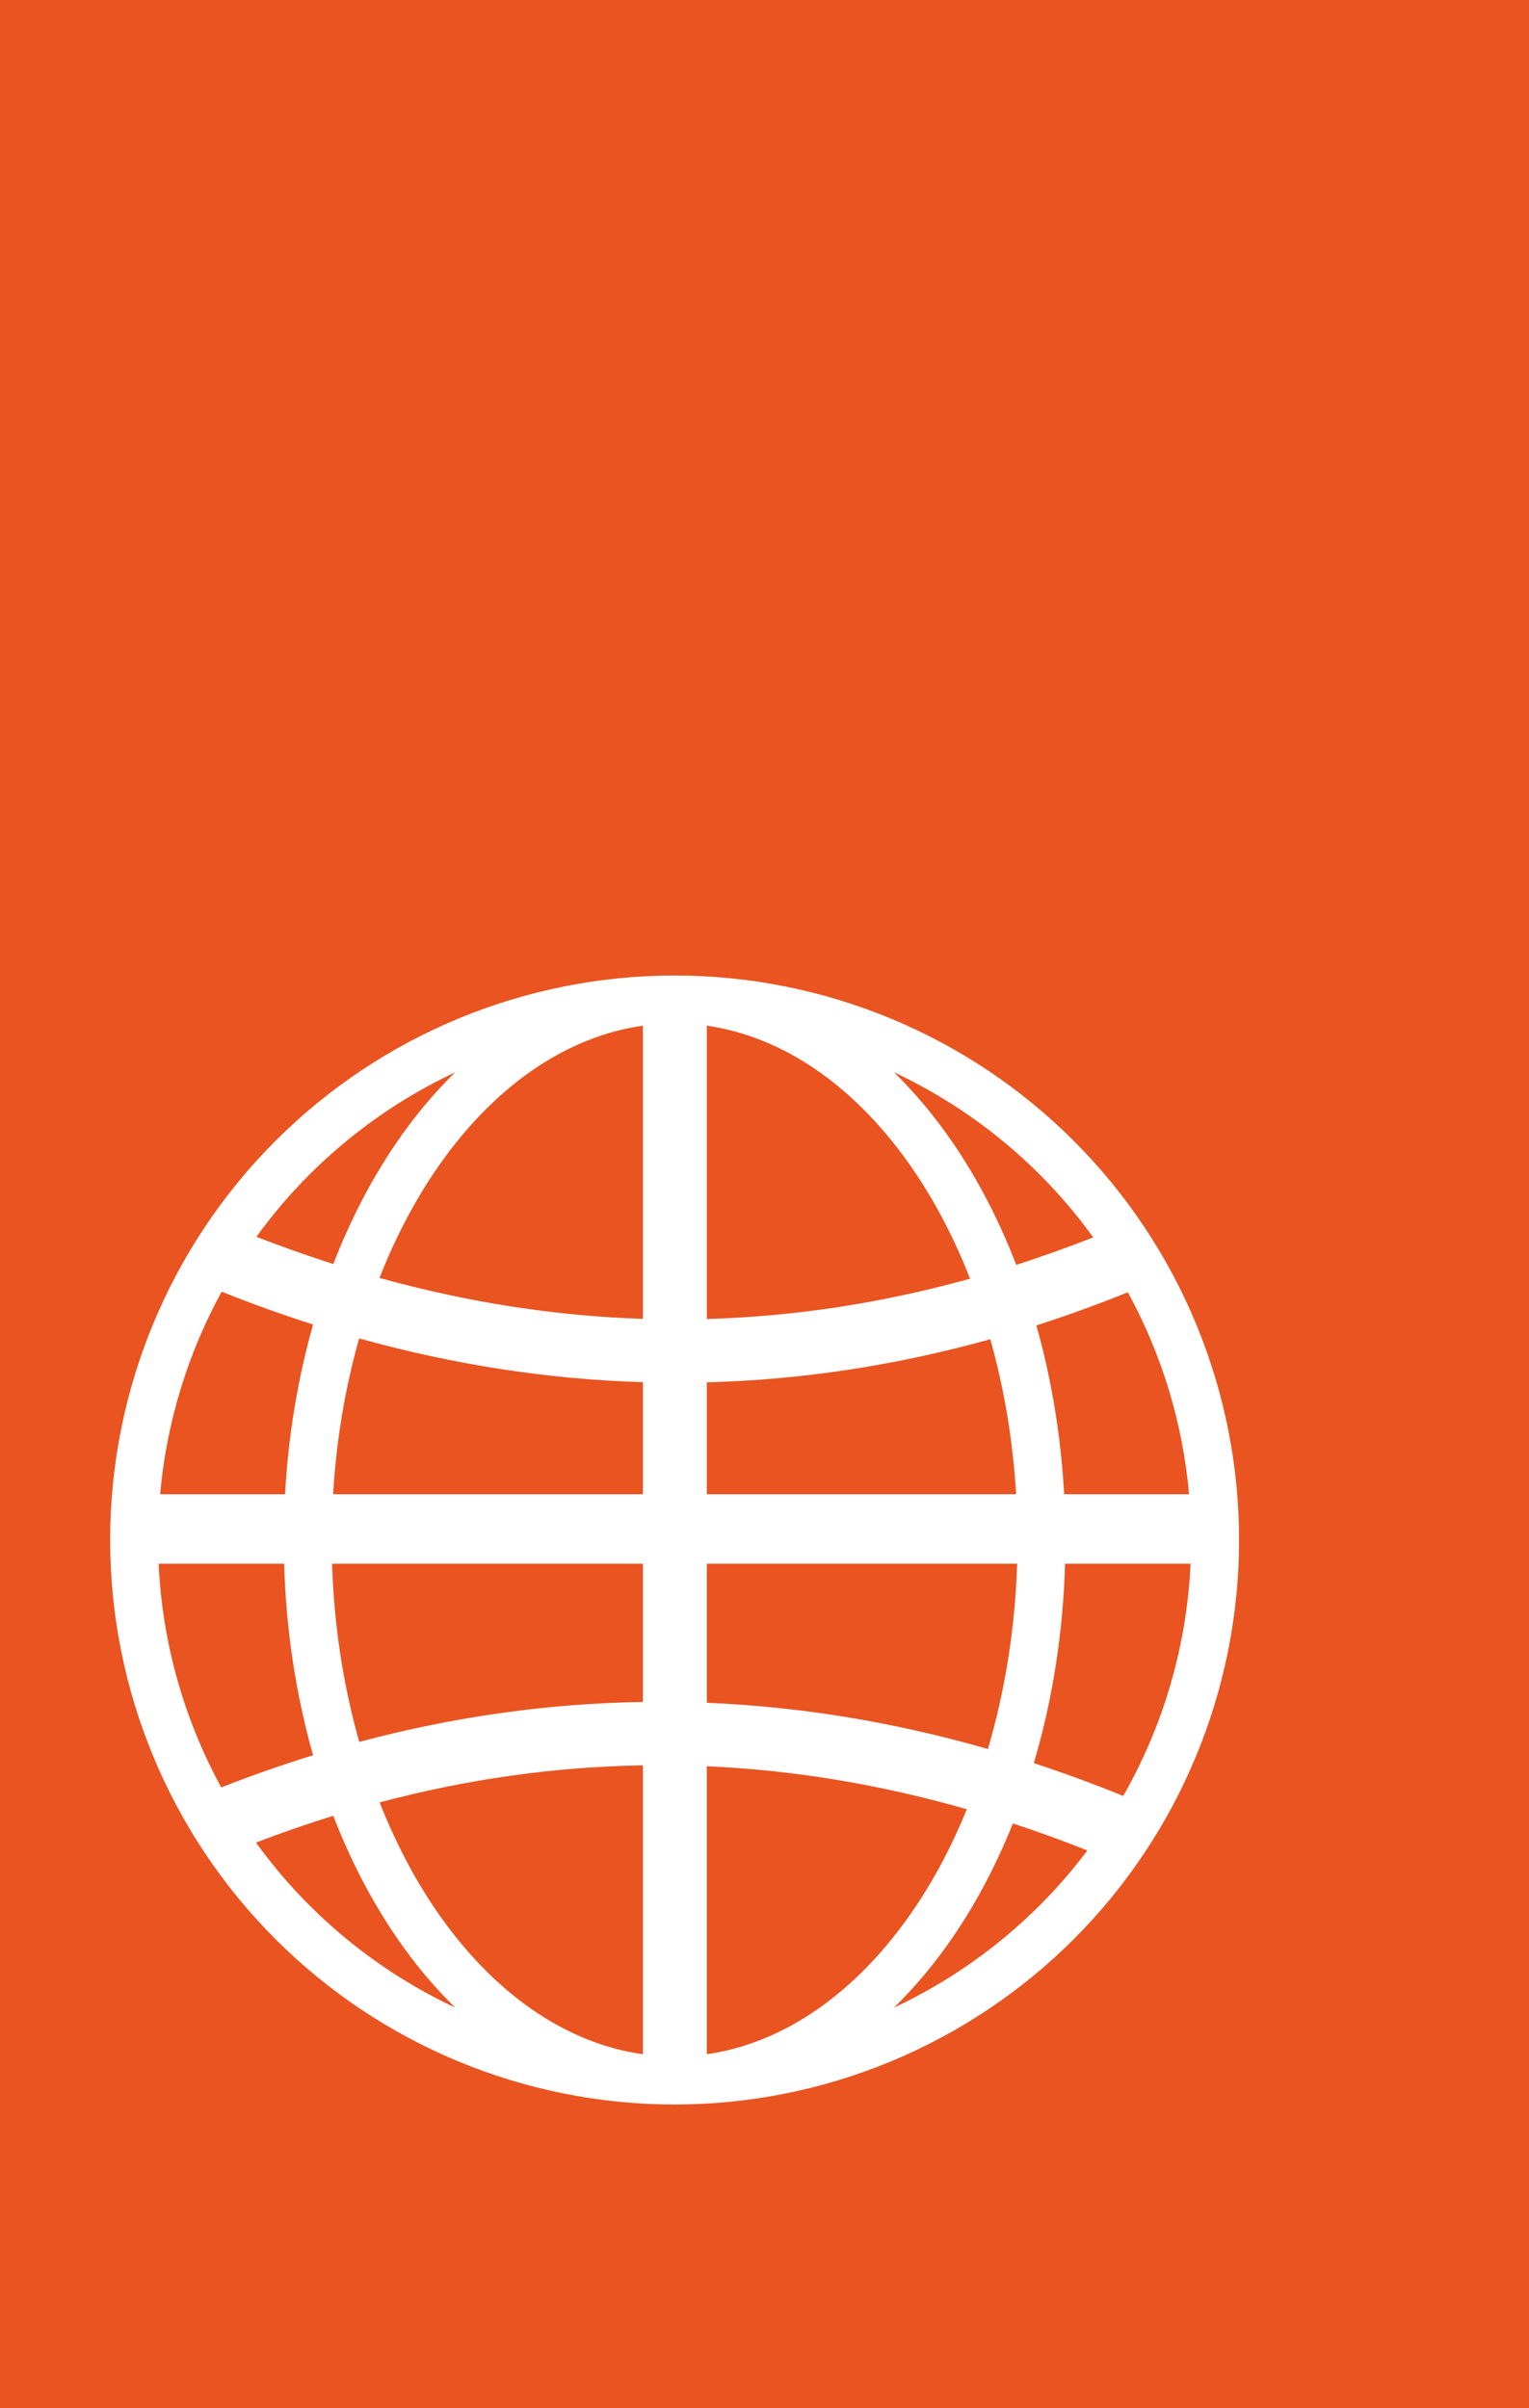 <?xml version="1.0" encoding="UTF-8" standalone="no"?>
<svg
   id="Layer_1"
   viewBox="0 0 254 400"
   version="1.1"
   sodipodi:docname="planet-badge.svg"
   width="254"
   height="400"
   inkscape:version="1.4.2 (2aeb623e1d, 2025-05-12)"
   xmlns:inkscape="http://www.inkscape.org/namespaces/inkscape"
   xmlns:sodipodi="http://sodipodi.sourceforge.net/DTD/sodipodi-0.dtd"
   xmlns="http://www.w3.org/2000/svg"
   xmlns:svg="http://www.w3.org/2000/svg">
  <rect x="0" y="0" width="254" height="400" fill="#333333" stroke="none"/>
  <sodipodi:namedview
     id="namedview20"
     pagecolor="#ffffff"
     bordercolor="#000000"
     borderopacity="0.25"
     inkscape:showpageshadow="2"
     inkscape:pageopacity="0.0"
     inkscape:pagecheckerboard="0"
     inkscape:deskcolor="#d1d1d1"
     inkscape:zoom="0.57322685"
     inkscape:cx="574.81607"
     inkscape:cy="-0.87225503"
     inkscape:window-width="1854"
     inkscape:window-height="1011"
     inkscape:window-x="0"
     inkscape:window-y="0"
     inkscape:window-maximized="1"
     inkscape:current-layer="Layer_1" />
  <defs
     id="defs1">
    <style
       id="style1">.cls-1{fill:none;}.cls-1,.cls-2,.cls-3,.cls-4{stroke-width:0px;}.cls-3{fill:#fff;}.cls-4{fill:#e95420;}</style>
  </defs>
  <circle
     class="cls-3"
     cx="167.63"
     cy="198.25"
     r="26.3"
     id="circle9" />
  <circle
     class="cls-3"
     cx="161.71"
     cy="323.76"
     r="26.3"
     id="circle10" />
  <path
     class="cls-3"
     d="m 198.31,314.1 c 8.18,-10.31 13.94,-22.5 16.71,-35.45 4.84,-22.59 0.32,-46.29 -12.4,-65.51 -3.03,7.14 -8.17,13.17 -14.79,17.32 7.1,13.38 9.26,28.82 6.08,43.67 -1.56,7.27 -4.31,14.12 -8.18,20.38 6.19,5.08 10.56,11.91 12.59,19.6 z"
     id="path10" />
  <rect
     class="cls-1"
     x="30.25"
     y="169.38"
     width="193.57"
     height="193.57"
     id="rect16" />
  <rect
     class="cls-4"
     width="254"
     height="400"
     id="rect17"
     x="0"
     y="0" />
  <g
     transform="matrix(28.7,0,0,28.7,3.705,-8140.375)"
     id="g5"
     style="fill:#ffffff">
    <g
       transform="matrix(0.068,0,0,0.068,130.77,371.52)"
       fill="#004557"
       stroke-width="14.761"
       id="g4"
       style="fill:#ffffff">
      <g
         transform="translate(2.276,18.777)"
         stroke-width="14.761"
         id="g3"
         style="fill:#ffffff">
        <g
           transform="translate(7.89,102.57)"
           id="g2"
           style="fill:#ffffff">
          <g
             transform="translate(23.671,-27.616)"
             id="g1"
             style="fill:#ffffff">
            <path
               d="m -1901.4,-1303.1 c -12.742,0 -24.965,5.063 -33.975,14.073 -9.01,9.01 -14.073,21.232 -14.073,33.975 0,12.742 5.063,24.965 14.073,33.975 9.01,9.01 21.233,14.073 33.975,14.073 12.742,0 24.965,-5.063 33.975,-14.073 9.01,-9.01 14.073,-21.233 14.073,-33.975 0,-12.742 -5.063,-24.964 -14.073,-33.975 -9.01,-9.011 -21.233,-14.073 -33.975,-14.073 z m -2.699,4.271 v 24.954 c -7.423,-0.239 -14.891,-1.394 -22.42,-3.485 1.297,-3.304 2.881,-6.364 4.724,-9.079 4.902,-7.223 11.164,-11.47 17.695,-12.39 z m 5.44,0 c 6.516,0.932 12.761,5.177 17.653,12.384 1.857,2.735 3.45,5.819 4.753,9.151 -7.439,2.065 -14.901,3.22 -22.406,3.431 z m -21.418,3.968 c -1.832,1.786 -3.541,3.837 -5.094,6.125 -2.091,3.08 -3.858,6.512 -5.282,10.194 -2.176,-0.696 -4.357,-1.466 -6.545,-2.319 1.353,-1.866 2.856,-3.636 4.506,-5.286 3.637,-3.637 7.846,-6.57 12.414,-8.714 z m 37.352,0 c 4.569,2.143 8.777,5.076 12.414,8.714 1.665,1.665 3.18,3.452 4.542,5.336 -2.183,0.86 -4.367,1.638 -6.552,2.34 -1.428,-3.709 -3.205,-7.165 -5.31,-10.265 -1.554,-2.289 -3.262,-4.338 -5.095,-6.125 z m -57.23,18.672 c 2.596,1.038 5.191,1.97 7.783,2.797 -1.303,4.582 -2.111,9.451 -2.388,14.443 h -10.633 c 0.54,-6.077 2.335,-11.943 5.238,-17.24 z m 77.136,0.051 c 2.887,5.284 4.672,11.132 5.21,17.189 h -10.633 c -0.276,-4.964 -1.076,-9.807 -2.366,-14.367 2.604,-0.834 5.2,-1.777 7.789,-2.822 z m -65.434,3.925 c 8.082,2.254 16.139,3.487 24.154,3.728 v 9.537 h -26.372 c 0.275,-4.596 1.031,-9.071 2.219,-13.265 z m 53.725,0.071 c 1.176,4.173 1.924,8.623 2.198,13.194 h -26.329 v -9.524 c 8.096,-0.212 16.145,-1.444 24.132,-3.67 z m -70.793,19.106 h 10.682 c 0.163,5.641 1.001,11.152 2.464,16.303 -2.613,0.808 -5.219,1.719 -7.817,2.74 -3.177,-5.821 -5.02,-12.327 -5.329,-19.042 z m 14.763,0 h 26.458 v 11.77 c -8.099,0.124 -16.152,1.261 -24.143,3.399 -1.354,-4.771 -2.152,-9.905 -2.315,-15.169 z m 31.898,0 h 26.415 c -0.17,5.487 -1.03,10.833 -2.49,15.773 -8.005,-2.302 -15.985,-3.607 -23.925,-3.934 z m 30.497,0 h 10.682 c -0.322,6.995 -2.306,13.764 -5.732,19.768 -2.538,-1.032 -5.075,-1.961 -7.609,-2.792 1.584,-5.342 2.49,-11.088 2.659,-16.976 z m -35.937,17.164 v 24.592 c -6.531,-0.92 -12.793,-5.167 -17.695,-12.39 -1.838,-2.708 -3.417,-5.757 -4.713,-9.049 7.439,-1.977 14.902,-3.031 22.408,-3.153 z m 5.44,0.075 c 7.329,0.323 14.702,1.535 22.134,3.662 -1.25,3.07 -2.752,5.92 -4.481,8.467 -4.892,7.207 -11.138,11.452 -17.653,12.384 z m -31.796,4.218 c 1.424,3.685 3.192,7.119 5.284,10.201 1.554,2.289 3.263,4.339 5.095,6.126 -4.569,-2.143 -8.778,-5.077 -12.415,-8.714 -1.665,-1.665 -3.179,-3.45 -4.541,-5.334 2.191,-0.839 4.382,-1.6 6.576,-2.279 z m 57.852,0.653 c 2.108,0.692 4.221,1.458 6.34,2.297 -1.232,1.638 -2.581,3.197 -4.047,4.663 -3.637,3.637 -7.846,6.571 -12.415,8.714 1.833,-1.787 3.542,-3.837 5.095,-6.126 1.968,-2.899 3.649,-6.111 5.027,-9.548 z"
               color="#000000"
               color-rendering="auto"
               dominant-baseline="auto"
               enable-background="accumulate"
               fill="#000000"
               image-rendering="auto"
               shape-rendering="auto"
               solid-color="#000000"
               style="font-variant-ligatures:normal;font-variant-position:normal;font-variant-caps:normal;font-variant-numeric:normal;font-variant-alternates:normal;font-feature-settings:normal;text-indent:0;text-decoration-line:none;text-decoration-style:solid;text-decoration-color:#000000;text-transform:none;text-orientation:mixed;white-space:normal;shape-padding:0;isolation:auto;mix-blend-mode:normal;fill:#ffffff"
               id="path1-6" />
          </g>
        </g>
      </g>
    </g>
  </g>
</svg>
